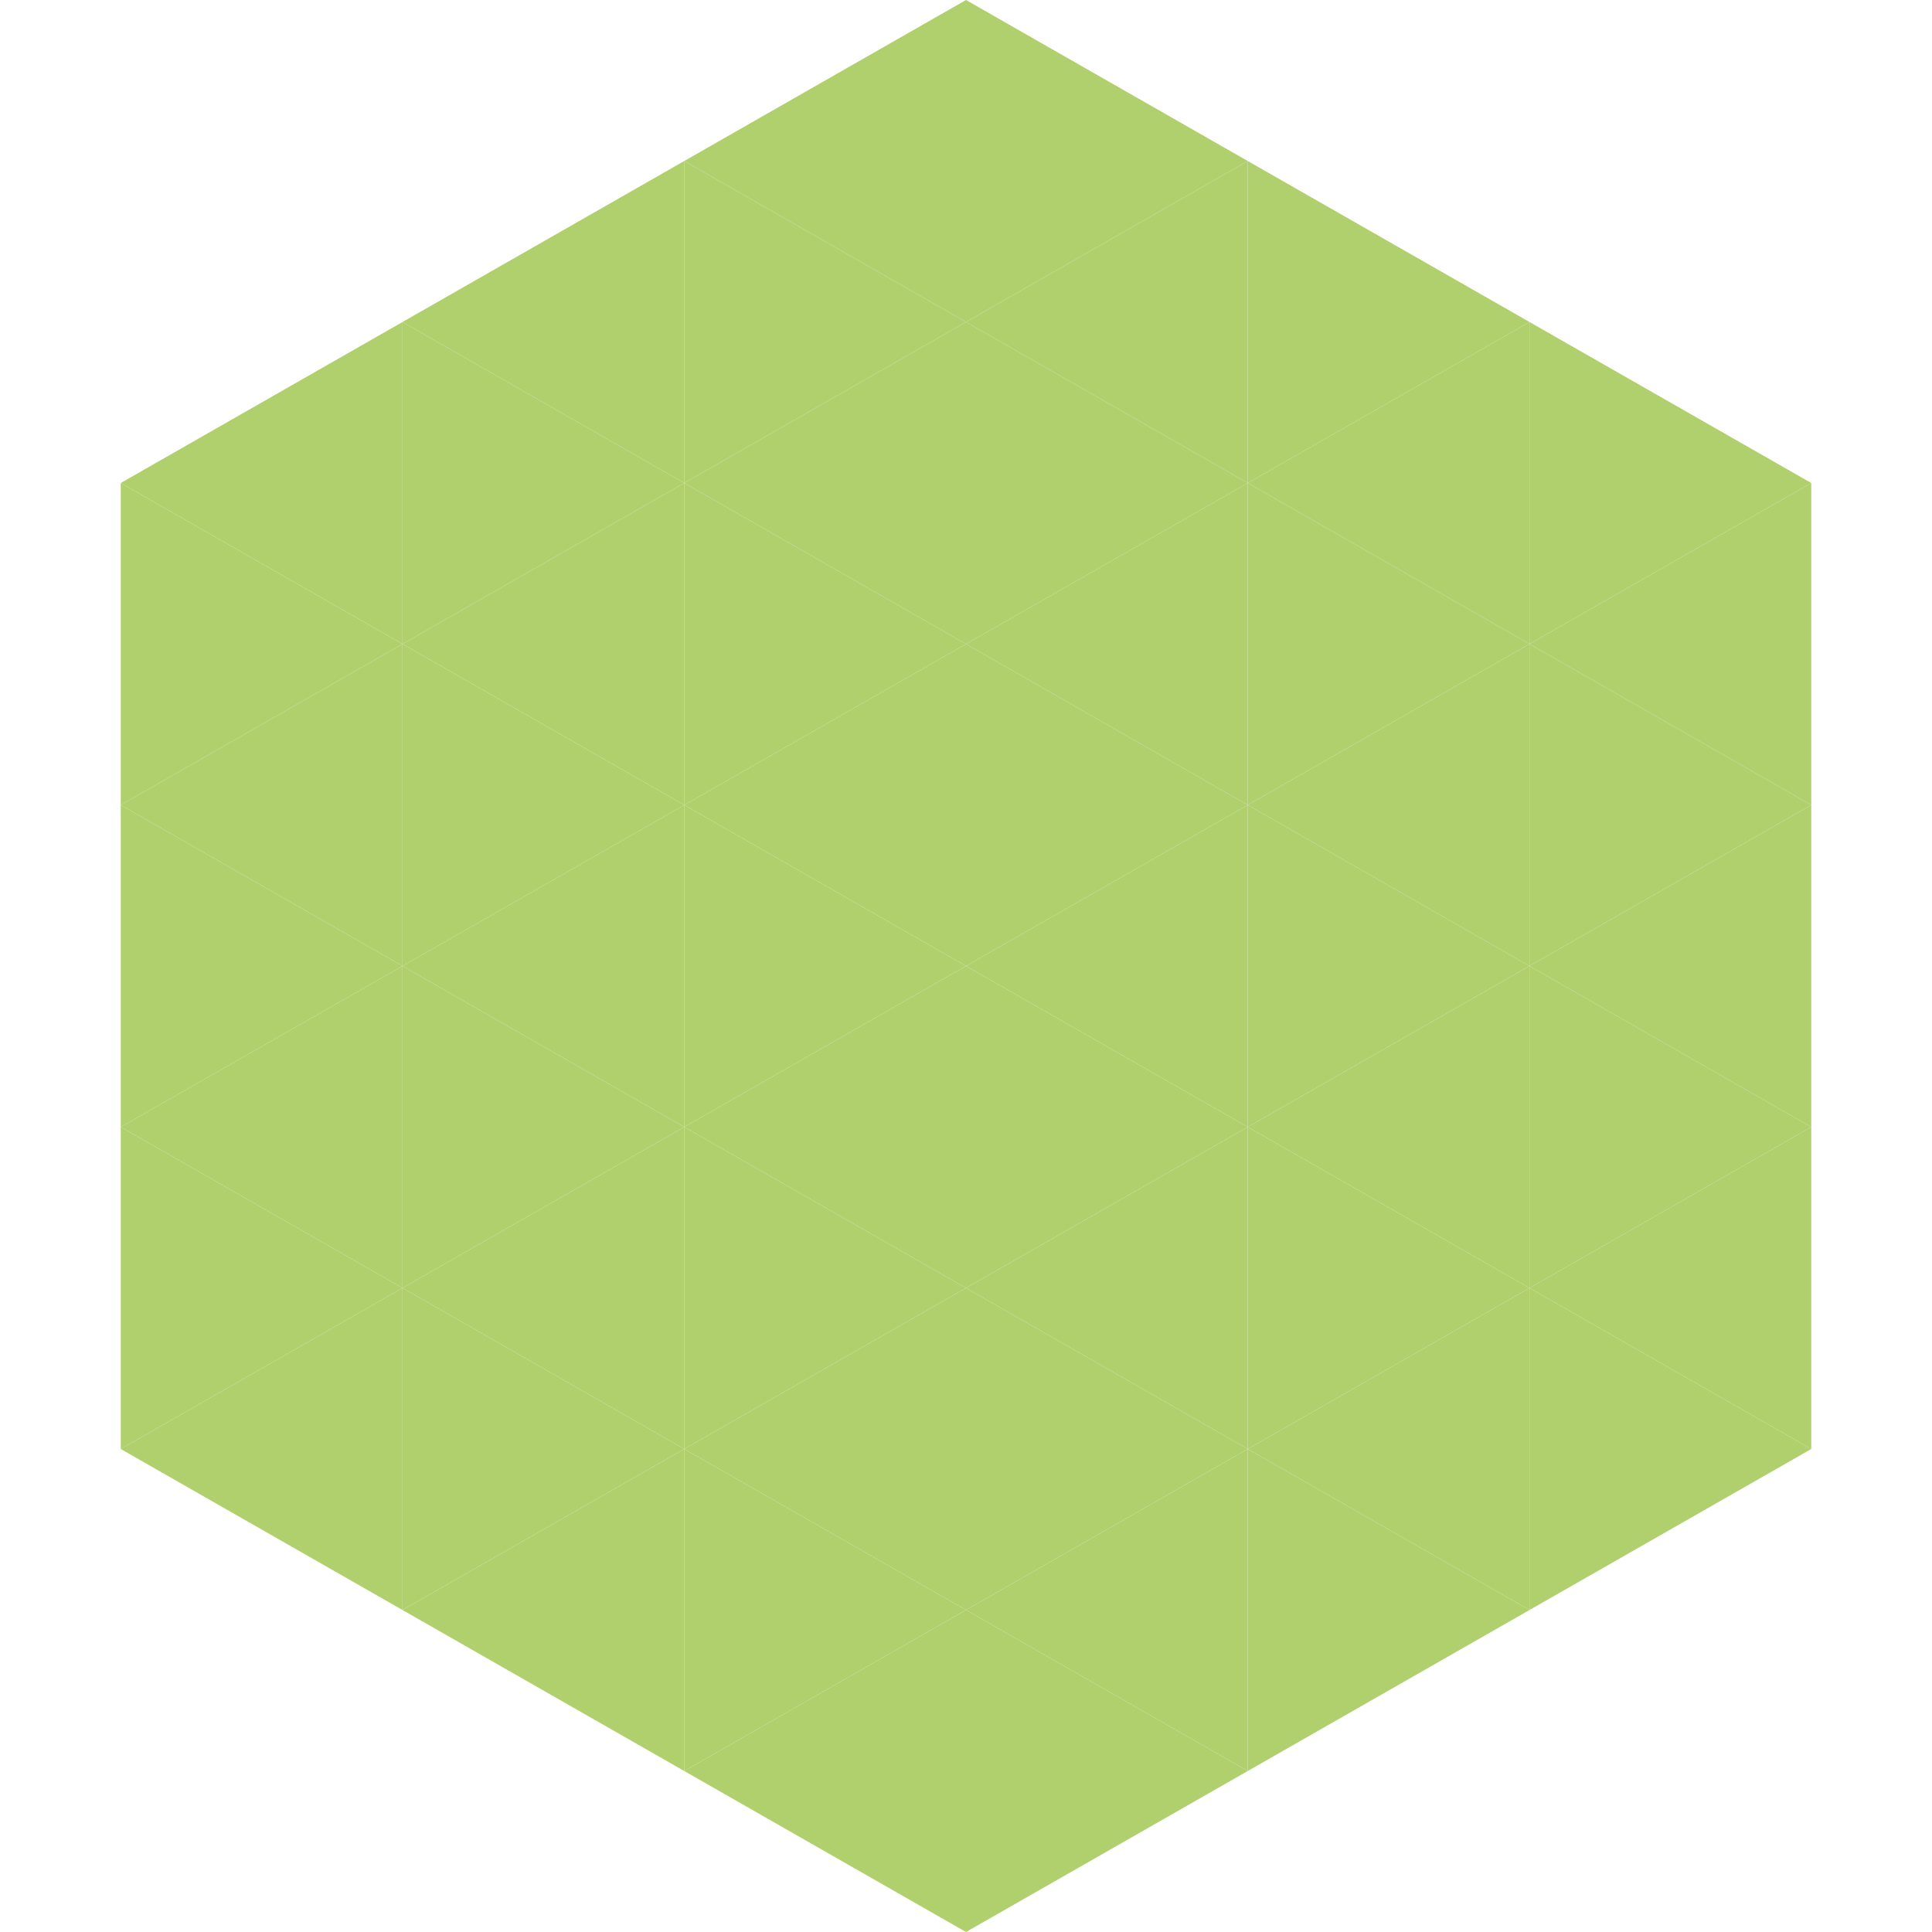 <?xml version="1.0"?>
<!-- Generated by SVGo -->
<svg width="240" height="240"
     xmlns="http://www.w3.org/2000/svg"
     xmlns:xlink="http://www.w3.org/1999/xlink">
<polygon points="50,40 15,60 50,80" style="fill:rgb(176,207,109)" />
<polygon points="190,40 225,60 190,80" style="fill:rgb(176,207,109)" />
<polygon points="15,60 50,80 15,100" style="fill:rgb(176,207,109)" />
<polygon points="225,60 190,80 225,100" style="fill:rgb(176,207,109)" />
<polygon points="50,80 15,100 50,120" style="fill:rgb(176,207,109)" />
<polygon points="190,80 225,100 190,120" style="fill:rgb(176,207,109)" />
<polygon points="15,100 50,120 15,140" style="fill:rgb(176,207,109)" />
<polygon points="225,100 190,120 225,140" style="fill:rgb(176,207,109)" />
<polygon points="50,120 15,140 50,160" style="fill:rgb(176,207,109)" />
<polygon points="190,120 225,140 190,160" style="fill:rgb(176,207,109)" />
<polygon points="15,140 50,160 15,180" style="fill:rgb(176,207,109)" />
<polygon points="225,140 190,160 225,180" style="fill:rgb(176,207,109)" />
<polygon points="50,160 15,180 50,200" style="fill:rgb(176,207,109)" />
<polygon points="190,160 225,180 190,200" style="fill:rgb(176,207,109)" />
<polygon points="15,180 50,200 15,220" style="fill:rgb(255,255,255); fill-opacity:0" />
<polygon points="225,180 190,200 225,220" style="fill:rgb(255,255,255); fill-opacity:0" />
<polygon points="50,0 85,20 50,40" style="fill:rgb(255,255,255); fill-opacity:0" />
<polygon points="190,0 155,20 190,40" style="fill:rgb(255,255,255); fill-opacity:0" />
<polygon points="85,20 50,40 85,60" style="fill:rgb(176,207,109)" />
<polygon points="155,20 190,40 155,60" style="fill:rgb(176,207,109)" />
<polygon points="50,40 85,60 50,80" style="fill:rgb(176,207,109)" />
<polygon points="190,40 155,60 190,80" style="fill:rgb(176,207,109)" />
<polygon points="85,60 50,80 85,100" style="fill:rgb(176,207,109)" />
<polygon points="155,60 190,80 155,100" style="fill:rgb(176,207,109)" />
<polygon points="50,80 85,100 50,120" style="fill:rgb(176,207,109)" />
<polygon points="190,80 155,100 190,120" style="fill:rgb(176,207,109)" />
<polygon points="85,100 50,120 85,140" style="fill:rgb(176,207,109)" />
<polygon points="155,100 190,120 155,140" style="fill:rgb(176,207,109)" />
<polygon points="50,120 85,140 50,160" style="fill:rgb(176,207,109)" />
<polygon points="190,120 155,140 190,160" style="fill:rgb(176,207,109)" />
<polygon points="85,140 50,160 85,180" style="fill:rgb(176,207,109)" />
<polygon points="155,140 190,160 155,180" style="fill:rgb(176,207,109)" />
<polygon points="50,160 85,180 50,200" style="fill:rgb(176,207,109)" />
<polygon points="190,160 155,180 190,200" style="fill:rgb(176,207,109)" />
<polygon points="85,180 50,200 85,220" style="fill:rgb(176,207,109)" />
<polygon points="155,180 190,200 155,220" style="fill:rgb(176,207,109)" />
<polygon points="120,0 85,20 120,40" style="fill:rgb(176,207,109)" />
<polygon points="120,0 155,20 120,40" style="fill:rgb(176,207,109)" />
<polygon points="85,20 120,40 85,60" style="fill:rgb(176,207,109)" />
<polygon points="155,20 120,40 155,60" style="fill:rgb(176,207,109)" />
<polygon points="120,40 85,60 120,80" style="fill:rgb(176,207,109)" />
<polygon points="120,40 155,60 120,80" style="fill:rgb(176,207,109)" />
<polygon points="85,60 120,80 85,100" style="fill:rgb(176,207,109)" />
<polygon points="155,60 120,80 155,100" style="fill:rgb(176,207,109)" />
<polygon points="120,80 85,100 120,120" style="fill:rgb(176,207,109)" />
<polygon points="120,80 155,100 120,120" style="fill:rgb(176,207,109)" />
<polygon points="85,100 120,120 85,140" style="fill:rgb(176,207,109)" />
<polygon points="155,100 120,120 155,140" style="fill:rgb(176,207,109)" />
<polygon points="120,120 85,140 120,160" style="fill:rgb(176,207,109)" />
<polygon points="120,120 155,140 120,160" style="fill:rgb(176,207,109)" />
<polygon points="85,140 120,160 85,180" style="fill:rgb(176,207,109)" />
<polygon points="155,140 120,160 155,180" style="fill:rgb(176,207,109)" />
<polygon points="120,160 85,180 120,200" style="fill:rgb(176,207,109)" />
<polygon points="120,160 155,180 120,200" style="fill:rgb(176,207,109)" />
<polygon points="85,180 120,200 85,220" style="fill:rgb(176,207,109)" />
<polygon points="155,180 120,200 155,220" style="fill:rgb(176,207,109)" />
<polygon points="120,200 85,220 120,240" style="fill:rgb(176,207,109)" />
<polygon points="120,200 155,220 120,240" style="fill:rgb(176,207,109)" />
<polygon points="85,220 120,240 85,260" style="fill:rgb(255,255,255); fill-opacity:0" />
<polygon points="155,220 120,240 155,260" style="fill:rgb(255,255,255); fill-opacity:0" />
</svg>
